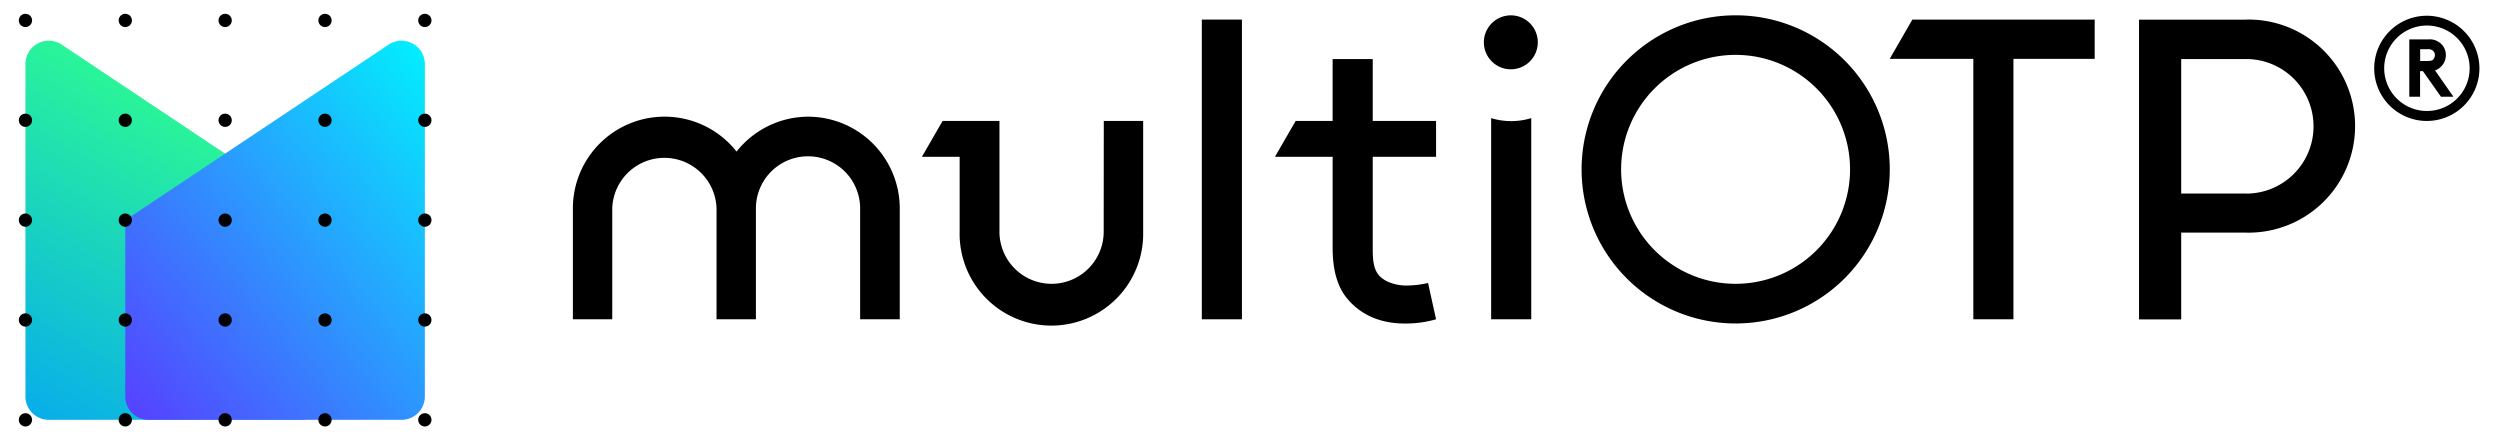 <svg xmlns="http://www.w3.org/2000/svg" xmlns:xlink="http://www.w3.org/1999/xlink" viewBox="0 0 508 90"><defs><style>.cls-1{isolation:isolate;}.cls-2{fill:url(#Dégradé_sans_nom_14);}.cls-3{mix-blend-mode:multiply;fill:url(#Dégradé_sans_nom_18);}</style><linearGradient id="Dégradé_sans_nom_14" x1="-74.18" y1="87.35" x2="-108.18" y2="28.47" gradientTransform="matrix(-1, 0, 0, 1, -62, 0)" gradientUnits="userSpaceOnUse"><stop offset="0" stop-color="#08aeea"/><stop offset="1" stop-color="#2af598"/></linearGradient><linearGradient id="Dégradé_sans_nom_18" x1="28.91" y1="86.4" x2="99.61" y2="27.08" gradientUnits="userSpaceOnUse"><stop offset="0" stop-color="#5642ff"/><stop offset="1" stop-color="#02edfd"/></linearGradient></defs><title>Plan de travail 1</title><g class="cls-1"><g id="Calque_1" data-name="Calque 1"><path d="M493.14,3.2a10.69,10.69,0,1,0,10.68,10.68A10.7,10.7,0,0,0,493.14,3.2Zm0,19.35a8.68,8.68,0,1,1,8.69-8.67A8.66,8.66,0,0,1,493.11,22.55Z"/><path d="M497,11.2a3.12,3.12,0,0,0-1.25-2.53A3.32,3.32,0,0,0,493.47,8h-3.9V19.65h2.19V14.46h.58L496,19.65h2.53l-3.73-5.34A3.31,3.31,0,0,0,497,11.2Zm-2.5.82c-.21.25-.52.37-1.19.37h-1.53V10h1.53a1.38,1.38,0,0,1,1.19.43,1.16,1.16,0,0,1,.27.76A1.26,1.26,0,0,1,494.48,12Z"/><rect x="244.21" y="3.98" width="8.15" height="60.9"/><path d="M278.94,12h-8.15V24.57h-7.51l-4.21,7.29h11.72V50.3c0,4.37.86,8.06,3.26,10.72,2.58,2.91,6.35,4.72,11.41,4.72a22.45,22.45,0,0,0,6.35-.86l-1.63-7.38a20,20,0,0,1-4.46.52c-2.14,0-4.46-.78-5.58-2.15-1-1.2-1.2-3-1.2-5.14V31.86h12.87V24.57H278.94Z"/><path d="M224.27,47.08a10.59,10.59,0,1,1-21.18,0h0V24.57H191.54l-4.21,7.29H195V47.08a18.65,18.65,0,1,0,37.29,0V24.57h-8Z"/><path d="M164.29,23.71a18.62,18.62,0,0,0-14.62,7.09,18.63,18.63,0,0,0-33.26,11.55V64.88h8V42.35h0a10.6,10.6,0,0,1,21.19,0h0V64.88h8V42.35a10.59,10.59,0,0,1,21.18,0h0V64.88h8.05V42.35h0A18.65,18.65,0,0,0,164.29,23.71Z"/><polygon points="400.98 3.98 392.41 3.98 389.43 3.98 388.59 3.98 383.99 11.96 389.43 11.96 392.41 11.96 400.98 11.96 400.98 64.88 409.13 64.88 409.13 11.96 425.64 11.96 425.64 3.98 409.13 3.98 400.98 3.98"/><path d="M352.68,3.11A31.31,31.31,0,1,0,384,34.42,31.31,31.31,0,0,0,352.68,3.11Zm0,54.56a23.26,23.26,0,1,1,23.25-23.25A23.25,23.25,0,0,1,352.68,57.67Z"/><path d="M456.44,4H434.65v60.9h8.57V47.27h13.22a21.65,21.65,0,1,0,0-43.29Zm0,35.32H443.22V12h13.22a13.67,13.67,0,1,1,0,27.34Z"/><path d="M303,24V64.88h8.15V24A13.92,13.92,0,0,1,303,24Z"/><path d="M307,3.12a5.48,5.48,0,1,0,5.48,5.48A5.47,5.47,0,0,0,307,3.12Z"/><path class="cls-2" d="M5.17,80.57V13a4.74,4.74,0,0,1,7.36-3.94L66,44.73V80.57a4.74,4.74,0,0,1-4.73,4.74H9.91A4.74,4.74,0,0,1,5.17,80.57Z"/><path class="cls-3" d="M86.33,80.57V13A4.74,4.74,0,0,0,79,9.05L25.46,44.73V80.57a4.74,4.74,0,0,0,4.74,4.74H81.6A4.74,4.74,0,0,0,86.33,80.57Z"/><circle cx="5.17" cy="65.02" r="1.35"/><circle cx="25.46" cy="65.02" r="1.35"/><circle cx="45.75" cy="65.02" r="1.35"/><circle cx="66.04" cy="65.02" r="1.35"/><circle cx="5.17" cy="44.73" r="1.35"/><circle cx="25.46" cy="44.73" r="1.35"/><circle cx="45.75" cy="44.73" r="1.35"/><circle cx="66.04" cy="44.73" r="1.35"/><circle cx="5.17" cy="24.44" r="1.35"/><circle cx="25.46" cy="24.44" r="1.35"/><circle cx="45.75" cy="24.44" r="1.35"/><circle cx="66.04" cy="24.44" r="1.35"/><circle cx="5.17" cy="85.31" r="1.35"/><circle cx="25.46" cy="85.31" r="1.35"/><circle cx="45.75" cy="85.31" r="1.35"/><circle cx="66.04" cy="85.31" r="1.35"/><circle cx="86.33" cy="65.02" r="1.35"/><circle cx="86.33" cy="44.73" r="1.35"/><circle cx="86.33" cy="24.44" r="1.35"/><circle cx="5.17" cy="4.15" r="1.35"/><circle cx="25.46" cy="4.15" r="1.35"/><circle cx="45.75" cy="4.15" r="1.35"/><circle cx="66.04" cy="4.15" r="1.35"/><circle cx="86.33" cy="4.15" r="1.35"/><circle cx="86.33" cy="85.31" r="1.35"/></g></g></svg>